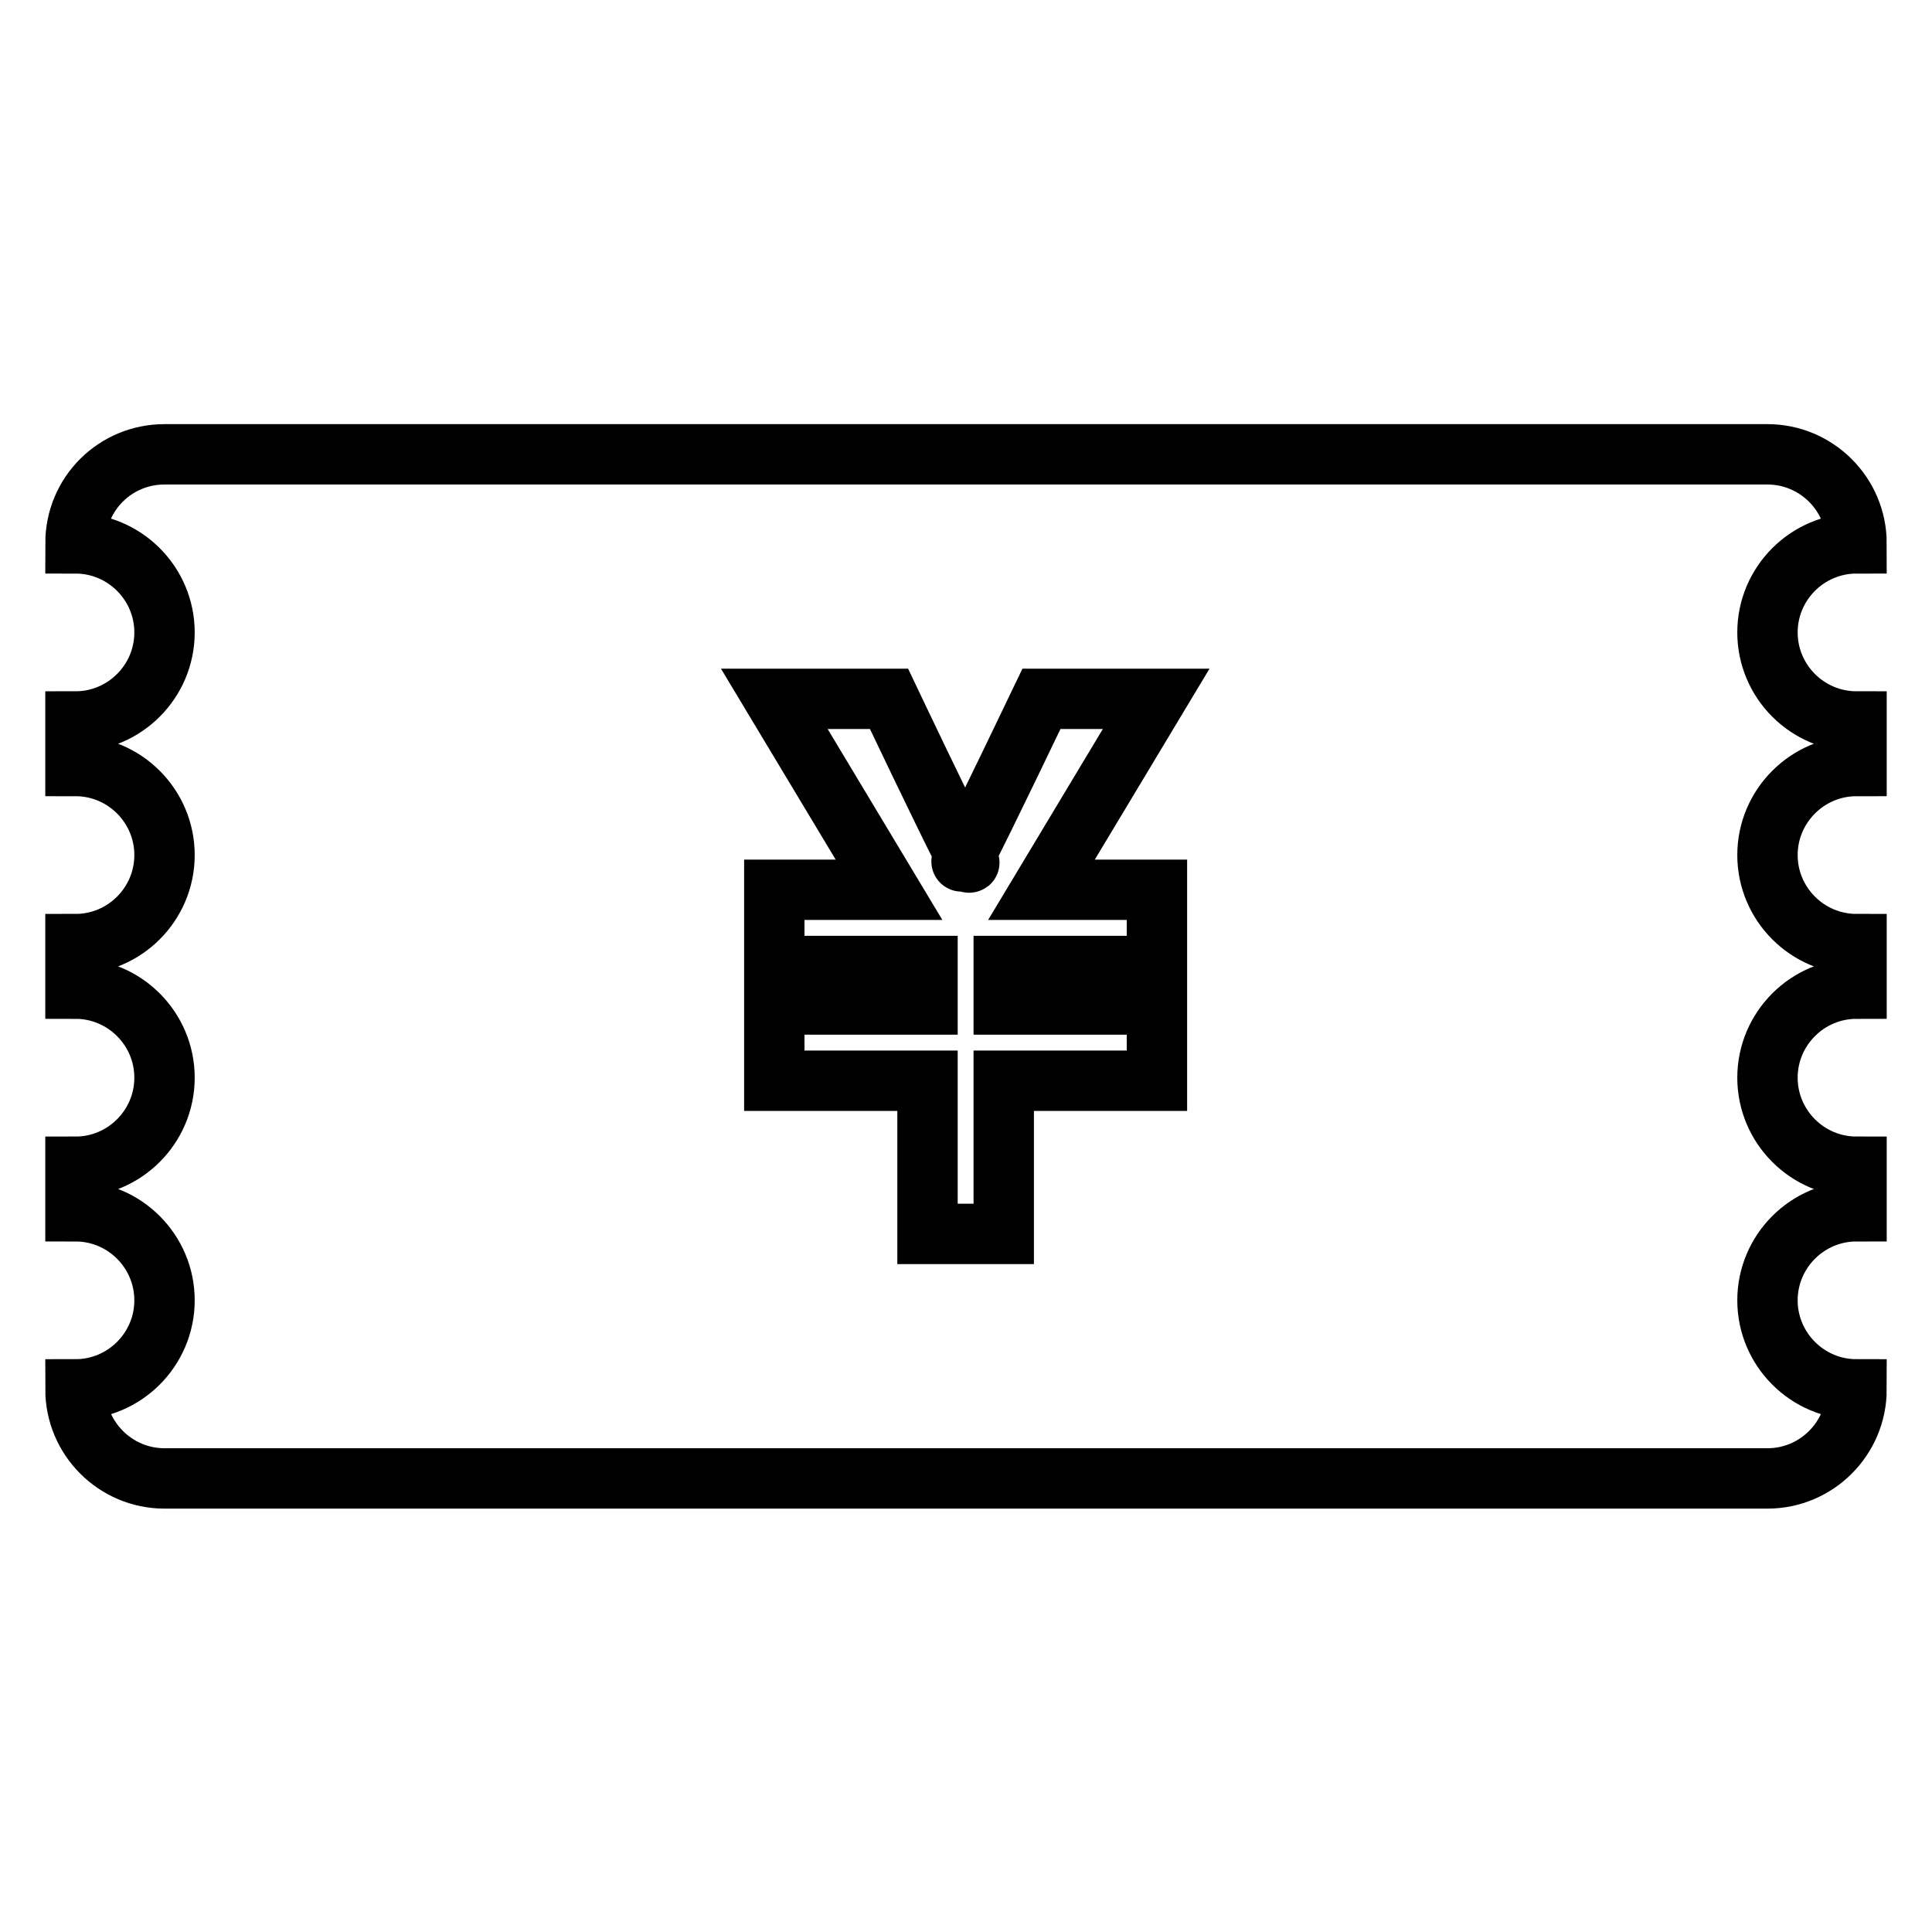 <?xml version="1.0" encoding="utf-8"?>
<!-- Svg Vector Icons : http://www.onlinewebfonts.com/icon -->
<!DOCTYPE svg PUBLIC "-//W3C//DTD SVG 1.1//EN" "http://www.w3.org/Graphics/SVG/1.1/DTD/svg11.dtd">
<svg version="1.1" xmlns="http://www.w3.org/2000/svg" xmlns:xlink="http://www.w3.org/1999/xlink" x="0px" y="0px" viewBox="0 0 256 256" enable-background="new 0 0 256 256" xml:space="preserve">
<g> <path stroke-width="8" fill-opacity="0" stroke="#000000"  d="M234.2,83.8c0-6.5,5.3-11.8,11.8-11.8c0-6.5-5.3-11.8-11.8-11.8H21.8C15.3,60.2,10,65.4,10,72 c6.5,0,11.8,5.3,11.8,11.8c0,6.5-5.3,11.8-11.8,11.8v5.9c6.5,0,11.8,5.3,11.8,11.8c0,6.5-5.3,11.8-11.8,11.8v5.9 c6.5,0,11.8,5.3,11.8,11.8c0,6.5-5.3,11.8-11.8,11.8v5.9c6.5,0,11.8,5.3,11.8,11.8c0,6.5-5.3,11.8-11.8,11.8 c0,6.5,5.3,11.8,11.8,11.8h212.4c6.5,0,11.8-5.3,11.8-11.8c-6.5,0-11.8-5.3-11.8-11.8c0-6.5,5.3-11.8,11.8-11.8v-5.9 c-6.5,0-11.8-5.3-11.8-11.8c0-6.5,5.3-11.8,11.8-11.8v-5.9c-6.5,0-11.8-5.3-11.8-11.8c0-6.5,5.3-11.8,11.8-11.8v-5.9 C239.5,95.6,234.2,90.3,234.2,83.8z M153.3,117.9V128h-20.3v5.1h20.3v10.1h-20.3v20.3h-10.1v-20.3h-20.3v-10.1h20.3V128h-20.3 v-10.1h15.2l-15.2-25.3h15.2c0,0,7.7,16.2,10,20.6c-0.6,1.4-0.5,1.2,0.1,0.2c0.6,1.2,0.8,1.3,0.1-0.3c2.3-4.4,10-20.5,10-20.5h15.2 l-15.2,25.3L153.3,117.9L153.3,117.9z"/></g>
</svg>